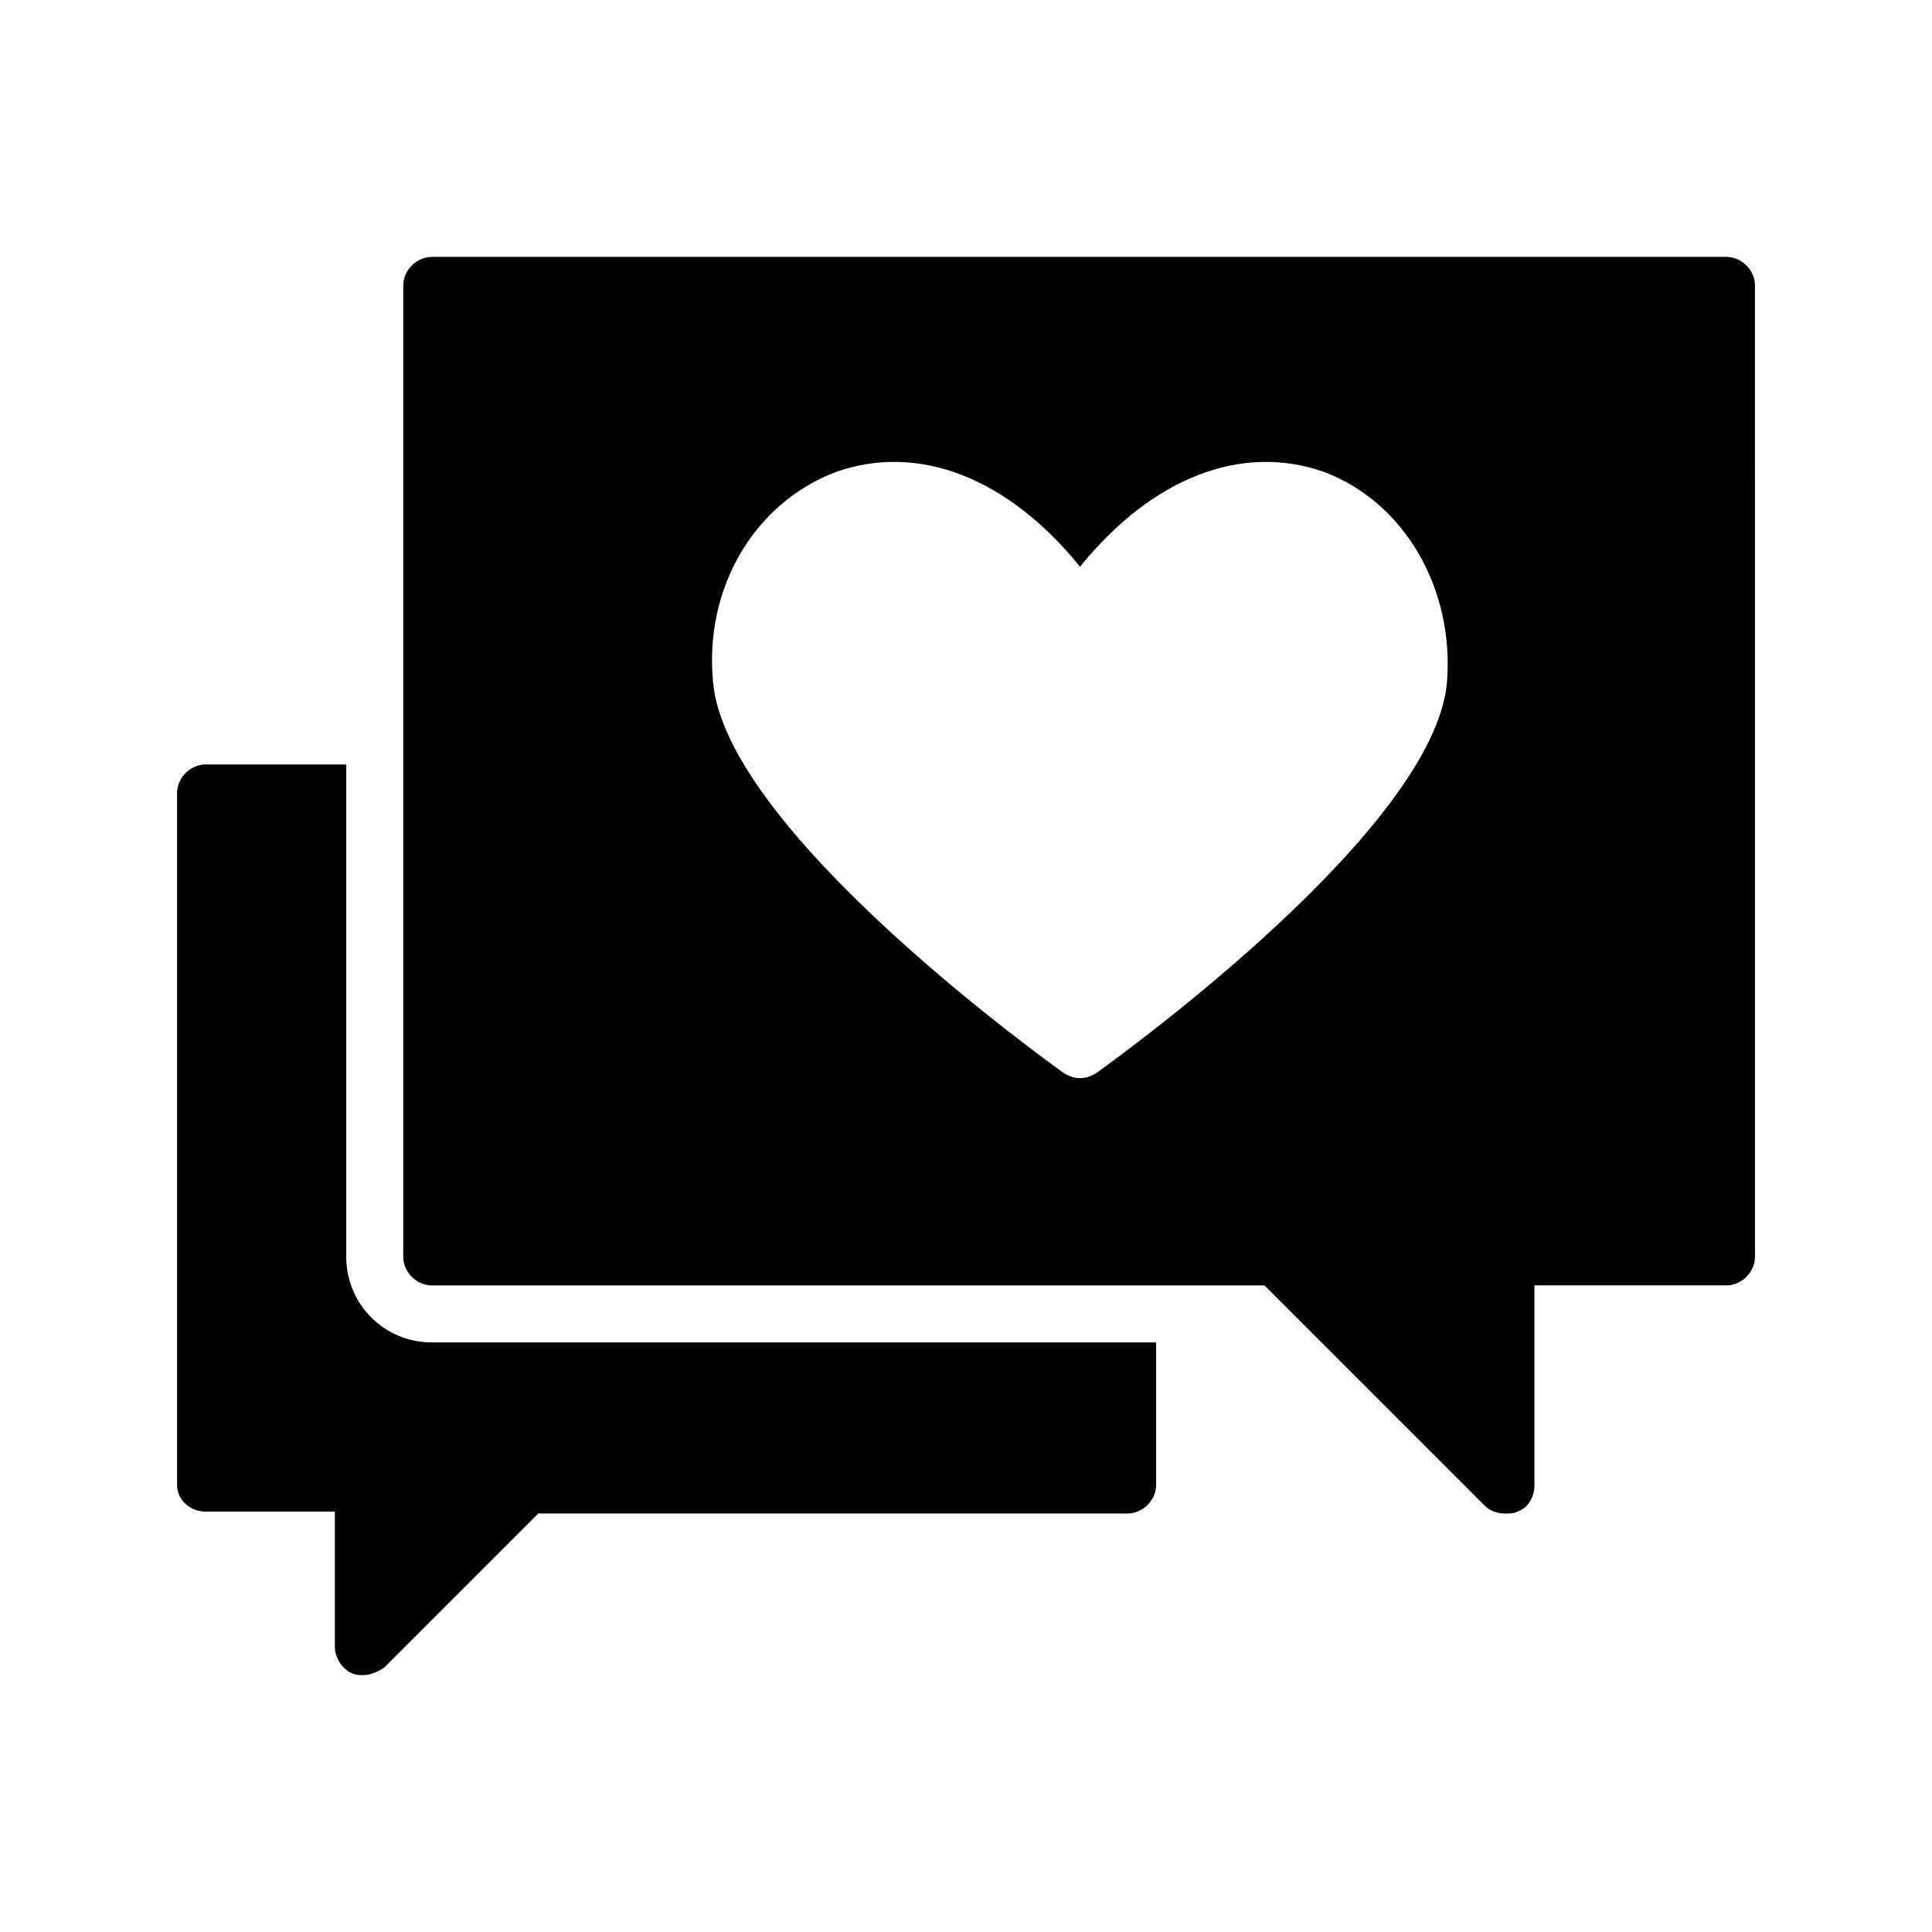 <?xml version="1.0" encoding="UTF-8"?>
<!-- Uploaded to: SVG Find, www.svgrepo.com, Generator: SVG Find Mixer Tools -->
<svg fill="#000000" width="800px" height="800px" version="1.1" viewBox="144 144 512 512" xmlns="http://www.w3.org/2000/svg">
 <g>
  <path d="m601.52 212.08h-343.09c-4.031 0-7.559 3.527-7.559 7.559v257.45c0 4.031 3.527 7.559 7.559 7.559h220.67l58.441 58.441c1.512 1.512 3.527 2.016 5.543 2.016 1.008 0 2.016 0 3.023-0.504 3.023-1.008 4.535-4.031 4.535-7.055l-0.004-52.902h50.887c4.031 0 7.559-3.527 7.559-7.559l-0.004-257.45c0-4.027-3.523-7.555-7.555-7.555zm-74.062 112.85c-3.527 38.289-83.633 96.73-92.699 103.28-1.512 1.008-3.023 1.512-4.535 1.512-1.512 0-3.023-0.504-4.535-1.512-9.07-6.551-89.176-64.992-92.699-103.28-2.519-25.191 11.082-47.863 32.746-55.922 21.664-7.559 45.344 1.512 64.488 25.191 19.145-23.68 42.824-32.746 64.488-25.191 21.664 8.062 34.762 31.238 32.746 55.922z"/>
  <path d="m198.48 544.59h34.258v35.77c0 3.023 2.016 6.047 4.535 7.055 1.008 0.504 2.016 0.504 3.023 0.504 2.016 0 4.031-1.008 5.543-2.016l40.809-40.809h156.18c4.031 0 7.559-3.527 7.559-7.559v-37.785h-191.95c-12.594 0-22.672-10.078-22.672-22.672v-130.49h-37.281c-4.031 0-7.559 3.527-7.559 7.559v183.39c0 4.031 3.527 7.055 7.559 7.055z"/>
 </g>
</svg>